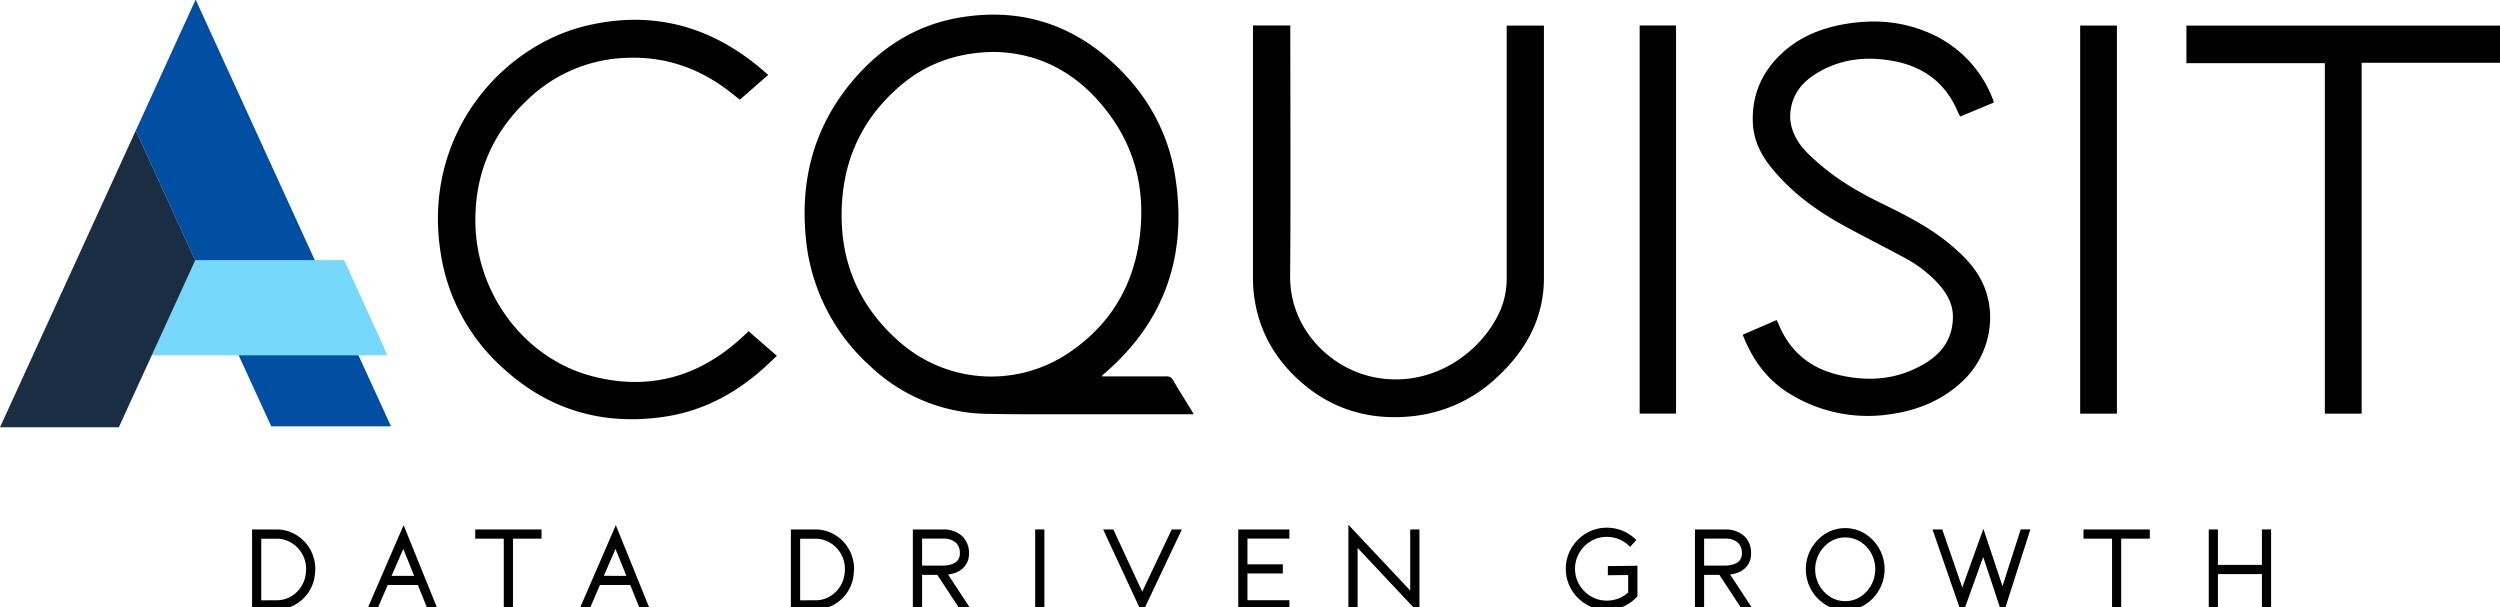 <svg xmlns="http://www.w3.org/2000/svg" xmlns:xlink="http://www.w3.org/1999/xlink" viewBox="0 0 950.32 230.83"><defs><style>.a{fill:#004fa2;fill-rule:evenodd;}.b{fill:#76d8fb;}.c{fill:#192e43;}.d{fill:none;}.e{stroke:#000;stroke-miterlimit:10;stroke-width:2px;}</style><symbol id="a" viewBox="0 0 148.65 162.58"><polygon class="a" points="119.72 99.18 74.37 0 51.62 49.78 74.2 99.18 103.11 162.24 148.65 162.24 119.72 99.18"/><polygon class="b" points="90.77 135.24 90.59 135.24 57.65 135.24 74.12 99.06 130.84 99.06 147.32 135.24 114.37 135.24 114.12 135.24 90.77 135.24"/><polyline class="c" points="74.2 99.16 45.17 162.58 0 162.58 51.62 49.78 74.2 99.16"/></symbol></defs><path class="d" d="M418.88 143.07c.14-.32.15-.44.22-.5.24-.22.5-.43.75-.64 23-19.74 31.43-44.8 26.94-74.36-2.55-16.75-10.38-31-22.63-42.67-16.77-16-36.73-22.11-59.57-18.19-16.86 2.89-30.38 11.71-41.12 24.75-14 16.94-19.26 36.58-17.23 58.27A74.73 74.73.0 00331 139.37a65.85 65.85.0 0044.48 17.92c12.71.24 25.43.13 38.15.15h40.13c-.37-.68-.59-1.12-.84-1.52-2.34-3.81-4.74-7.59-7-11.44a2.6 2.6.0 00-2.64-1.44c-8.07.06-16.14.0-24.38.0M476.27 9.68v1.69q0 47.33.0 94.65a50 50 0 00.38 6.11c1.62 13 7.58 23.8 17.21 32.5 12.43 11.23 27.23 15.4 43.71 13.5a55 55 0 0031.69-14.93c10.88-10.13 17.59-22.34 17.61-37.56q.06-47.07.0-94.15V9.72H572.73v96.09a30.54 30.54.0 01-3 13.46C562.18 135 543.32 147.83 522 143.36c-17.14-3.6-31.79-19-31.63-38.34.26-31.1.07-62.21.07-93.31v-2zM757.85 39a2.26 2.26.0 000-.47 44.66 44.66.0 00-25.6-26.49c-9.52-3.94-19.52-4.67-29.63-3.14-9.45 1.44-18.19 4.73-25.31 11.37-7.6 7.09-11.4 15.83-11 26.3.24 6.46 2.9 12 6.84 16.88C680.52 72.7 689.81 79.6 7e2 85.28c7.82 4.34 15.83 8.32 23.69 12.58a47.25 47.25.0 0113 9.9c3.28 3.66 5.73 7.77 5.64 12.88-.13 7.59-3.7 13.2-10.09 17.18-10.43 6.49-21.62 7.46-33.34 4.71-10.75-2.52-18.4-8.74-22.69-19-.25-.6-.56-1.17-.89-1.85l-12.89 5.57c3.63 9.3 9.11 17 17.62 22.28a56.59 56.59.0 0038.64 7.92C729 156 738.28 152.23 746 145c9.79-9.2 13.21-23.63 8.32-35.86-2.66-6.67-7.52-11.65-12.91-16.12-7.83-6.52-16.85-11.12-25.94-15.56-8.77-4.28-17.16-9.14-24.5-15.64-3.44-3.05-6.9-6.15-8.78-10.45a17.08 17.08.0 01-1.67-6.47c-.07-7.42 3.48-12.9 9.73-16.79 9.18-5.71 19.09-6.78 29.51-4.86 11.65 2.14 19.93 8.51 24.57 19.47.23.54.52 1 .81 1.64L757.85 39M284.57 125.93c-1 .94-1.93 1.82-2.87 2.67-16.21 14.76-35 20-56.31 14.5-26-6.67-44.55-31.52-44.69-59-.1-18.41 6.66-33.92 20.11-46.43a56.55 56.55.0 0136.05-15.61c15.49-.94 29.18 3.74 41.25 13.38l3.1 2.48L292 28.47c-1-.86-1.83-1.58-2.67-2.29-19.28-16.35-41.29-22.26-66-16.51-32.9 7.65-62.66 41.77-55.92 86a73.45 73.45.0 0023.11 43.64c17.6 16.47 38.53 22.66 62.31 19.06 14.06-2.13 26.16-8.49 36.77-17.81 1.92-1.69 3.75-3.49 5.69-5.31l-10.74-9.32M831.12 24h52.62V157.24h14V23.86h52.6V9.73H831.12zM790.73 157.23h14V9.72h-14zm-167.45.0h13.83V9.68H623.28zm125 66.09c-.28-.72-.42-1.07-.55-1.43-2.34-6.42-4.7-12.84-7-19.28a1.86 1.86.0 00-2.64-1.2c-1.29.41-.46 1.39-.22 2.07q4.57 12.68 9.22 25.33a16 16 0 00.91 1.8h.65l7.73-20.2c.31.78.47 1.18.61 1.58 2 5.72 4 11.45 6 17.16a5.72 5.72.0 00.92 1.26c.34-.39.83-.72 1-1.17q4.46-13.06 8.82-26.17c.16-.5-.15-1.15-.24-1.72-.83.23-1.68.42-2.48.73-.2.09-.25.59-.35.9l-6 17.88c-.18.53-.38 1.06-.7 1.92-.31-.8-.49-1.2-.63-1.61-1.9-5.41-3.77-10.82-5.71-16.22a8.64 8.64.0 00-1.19-1.8 12.93 12.93.0 00-1.19 1.85c-.59 1.36-1.07 2.78-1.6 4.17l-5.36 14.1m-128.68-4.09c-.39.83-.61 1.38-.9 1.89a12.9 12.9.0 01-14.06 6.09c-8.56-1.71-12.64-11.45-7.72-18.42a13.09 13.09.0 0121.71.78c.68 1.13 1.28 2 2.68 1.13s.33-1.89-.14-2.63c-3.51-5.53-8.71-7.7-15.11-7.36-9.56.51-16.38 10-13.61 19 2.17 7 10.06 11.68 17.59 10.39 6.48-1.1 11.54-5.58 12.86-11.38.42-1.86.2-2.14-1.68-2.14H608.9c-2.2.0-2.47.39-1.75 2.67zm38.55-1.85c1.25-.32 2.29-.51 3.27-.86a7 7 0 004.83-8.34c-.73-4-3.82-6.61-8.24-6.78-3.8-.15-7.62-.05-11.43-.1-1.07.0-1.47.41-1.47 1.47q0 13 0 26c0 1 .36 1.45 1.45 1.47s1.58-.41 1.57-1.54c0-3.2.0-6.4.0-9.61v-1.81c1.81.0 3.35.08 4.89.0a2.38 2.38.0 012.39 1.31c2.41 3.63 4.89 7.21 7.37 10.8.55.8 2.77 1.29 3 .65a2.83 2.83.0 00-.5-2.12c-2.3-3.49-4.69-6.93-7.13-10.51m-298.69.0c.85-.19 1.56-.31 2.24-.5 3-.83 5.2-2.39 5.87-5.61 1.05-5.11-2.67-9.62-8.29-9.84-3.75-.16-7.52-.05-11.27-.11-1.13.0-1.58.38-1.58 1.54q0 12.91.0 25.83c0 1.28.5 1.58 1.68 1.58 1.36.0 1.33-.85 1.33-1.77.0-3.68.0-7.36.0-11.19 1.76.0 3.36.07 4.94.0a2.28 2.28.0 012.28 1.22c2.41 3.63 4.93 7.19 7.34 10.82A2.2 2.2.0 00367 230c1.12-.65.0-1.53-.47-2.18-2.32-3.48-4.69-6.93-7.12-10.49m342.87 13.19a14.78 14.78.0 10-15-14.8 14.75 14.75.0 0015 14.8m-186-22.5c.78.88 1.25 1.39 1.7 1.92 5.49 6.42 11 12.85 16.48 19.25a5.24 5.24.0 001.44.86 6.46 6.46.0 00.39-1.51c0-8.51.0-17 0-25.51.0-1.07-.08-1.78-1.47-1.78s-1.43.83-1.43 1.84q0 9.1.0 18.22v2.2c-.76-.84-1.16-1.26-1.54-1.71q-8.35-9.75-16.7-19.5a6.13 6.13.0 00-1.31-.88 5.2 5.2.0 00-.56 1.57c0 8.51.0 17 0 25.51.0 1.12.2 1.72 1.54 1.73s1.48-.72 1.47-1.77c0-6.08.0-12.15.0-18.22zM299.94 215.8v12.1c0 2.3.0 2.3 2.22 2.3 2.43.0 4.87.0 7.3.0a14.34 14.34.0 0014.38-12.71c.8-7.65-4-14.47-11.5-15.75-3.44-.59-7-.27-10.57-.46-1.51-.08-1.88.53-1.86 1.93.08 4.2.0 8.4.0 12.59m-203.1.0c0 4.31.0 8.61.0 12.92.0 1.13.35 1.58 1.53 1.55 2.71-.07 5.42.0 8.13.0a14.36 14.36.0 0014.26-12.66c.82-7.57-3.9-14.46-11.29-15.76-3.55-.63-7.26-.31-10.9-.49-1.29-.06-1.75.4-1.73 1.71.06 4.25.0 8.51.0 12.76m747-1.6c0-3.84.0-7.48.0-11.12.0-1.1-.22-1.77-1.55-1.76s-1.46.61-1.46 1.66q0 12.84.0 25.69c0 1.24.44 1.62 1.65 1.61s1.37-.79 1.36-1.74v-11.5h17.7c0 3.94.0 7.75.0 11.57.0 1.07.28 1.6 1.5 1.6s1.52-.42 1.51-1.55q0-12.93.0-25.86c0-1.15-.4-1.55-1.54-1.55s-1.48.62-1.47 1.67c0 3.15.0 6.3.0 9.45.0.58.0 1.16-.08 1.76zM474.56 204c5 0 9.77.0 14.57.0 1 0 1.72.0 1.71-1.36s-.76-1.37-1.73-1.37c-5.3.0-10.61.0-15.91.0-1.32.0-1.72.47-1.71 1.75q.06 12.75.0 25.5c0 1.29.39 1.72 1.72 1.7 5.3-.07 10.6.0 15.91.0 1 0 1.73.0 1.72-1.34s-.73-1.38-1.72-1.38c-4.25.0-8.51.0-12.76.0h-1.75V216.94c4.14.0 8.16.0 12.18.0.93.0 1.45-.19 1.45-1.27s-.38-1.48-1.45-1.47c-3.37.0-6.75.0-10.12.0h-2.11zM232.33 221.25c1.6.0 3.21.06 4.81.0a1.63 1.63.0 011.84 1.19c.89 2.25 2 4.44 2.84 6.7.59 1.47 1.74 1.12 2.77.93a3.17 3.17.0 000-1.91q-5.38-12.72-10.9-25.38a6.7 6.7.0 00-1.07-1.34 6.76 6.76.0 00-1.09 1.33q-5.91 12.76-11.76 25.55c-.74 1.61-.47 2.08 1.25 1.85a2.58 2.58.0 001.66-1.21c1.12-2.15 2.11-4.37 3.07-6.6a1.57 1.57.0 011.75-1.11c1.6.08 3.21.0 4.81.0m-67.28 9c2.18.0 2.37-.31 1.73-1.82q-5.49-12.76-11-25.53a6.5 6.5.0 00-1.17-1.43 7.13 7.13.0 00-1.06 1.36q-5.88 12.69-11.69 25.4c-.79 1.72-.43 2.28 1.42 2a2.5 2.5.0 001.47-1.25c1.08-2.11 2-4.28 3-6.46a1.69 1.69.0 011.85-1.21q4.8.11 9.62.0a1.63 1.63.0 011.8 1.23c.88 2.2 1.81 4.39 2.83 6.53a4.46 4.46.0 001.22 1.22m269.66-5.75c-1.41-2.83-2.68-5.38-3.94-7.93-2.32-4.7-4.66-9.38-6.94-14.1a2 2 0 00-2.78-1c-1.24.5-.15 1.37.0 2.07a1.69 1.69.0 00.13.31q6.24 12.6 12.51 25.2a5.13 5.13.0 001.07 1.12 7.14 7.14.0 001-1.2q6.51-12.84 12.94-25.73a4.61 4.61.0 00.11-1.76 7.62 7.62.0 00-2.36.21c-.45.18-.71.94-1 1.47l-9.75 19.37c-.29.57-.6 1.12-1 2m371-20.45v2c0 7.45.0 14.9.0 22.35.0 1.05-.07 1.92 1.49 1.93s1.52-.8 1.52-1.89c0-7.5.0-15 0-22.51V204c2.82.0 5.41.0 8 0 1 0 1.37-.35 1.37-1.35s-.38-1.38-1.37-1.38q-9.45.0-18.89.0c-1.07.0-1.47.42-1.46 1.48S797 204 797.87 204c2.54.0 5.08.0 7.88.0m-611 0c2.7.0 5.13.0 7.56.0 1 0 1.86.08 1.82-1.39s-.82-1.33-1.75-1.33H184.19c-1 0-1.74.0-1.75 1.36s.71 1.38 1.7 1.37c2.52.0 5 0 7.67.0v2c0 7.45.0 14.9.0 22.35.0 1.1.0 1.88 1.54 1.88s1.46-.9 1.46-1.94q0-11.17.0-22.35v-2M396 215.84c0-4.25.0-8.49.0-12.74.0-1 0-1.83-1.42-1.83s-1.48.73-1.48 1.79q0 12.74.0 25.48c0 1.09.16 1.72 1.52 1.71s1.38-.68 1.38-1.67c0-4.24.0-8.49.0-12.74"/><path d="M418.88 143.07c8.24.0 16.31.0 24.38.0a2.61 2.61.0 012.64 1.44c2.26 3.85 4.66 7.63 7 11.44.25.4.47.84.84 1.52h-2q-19.08.0-38.15.0c-12.72.0-25.44.09-38.15-.15A65.85 65.85.0 01331 139.37a74.73 74.73.0 01-24.74-49.64c-2-21.69 3.28-41.33 17.23-58.27 10.74-13 24.26-21.86 41.11-24.75 22.85-3.92 42.81 2.23 59.58 18.19 12.25 11.67 20.08 25.92 22.63 42.67 4.49 29.56-4 54.62-26.94 74.36-.25.21-.51.42-.75.64-.07.06-.08.18-.22.5M378.21 19.75c-13.69.0-25.68 4.24-35.3 12.27-13.65 11.4-21.38 26-22.75 43.71-1.65 21.33 5.17 39.49 21.27 53.79a52.76 52.76.0 0064.66 4.73c16.26-10.87 25.3-26.35 27.33-45.77 1.65-15.75-1.54-30.49-10.71-43.57-11.07-15.82-26.09-24.76-44.5-25.16"/><path d="M476.27 9.68h14.21v2c0 31.1.19 62.21-.07 93.31-.15 19.36 14.49 34.74 31.63 38.34 21.28 4.47 40.14-8.41 47.69-24.09a30.54 30.54.0 003-13.46V9.72h14.16v1.77q0 47.09.0 94.15c0 15.22-6.73 27.43-17.61 37.56a55 55 0 01-31.68 14.93c-16.49 1.9-31.29-2.27-43.72-13.5-9.63-8.7-15.59-19.5-17.21-32.5a52.06 52.06.0 01-.38-6.11q0-47.32.0-94.65z"/><path d="M757.85 39l-12.73 5.31c-.29-.59-.58-1.1-.81-1.64-4.64-11-12.92-17.33-24.57-19.47-10.42-1.92-20.33-.85-29.51 4.86-6.25 3.89-9.8 9.37-9.73 16.79a17.08 17.08.0 001.67 6.47c1.88 4.3 5.34 7.4 8.78 10.45 7.34 6.5 15.73 11.36 24.5 15.64 9.09 4.44 18.11 9 25.94 15.56 5.39 4.47 10.25 9.45 12.91 16.12 4.89 12.23 1.47 26.66-8.32 35.86-7.7 7.24-17 11-27.27 12.49a56.59 56.59.0 01-38.64-7.92c-8.51-5.24-14-13-17.62-22.28l12.89-5.57c.33.68.64 1.25.89 1.85 4.29 10.23 11.94 16.45 22.69 19 11.72 2.75 22.91 1.78 33.34-4.71 6.39-4 10-9.59 10.09-17.18.09-5.11-2.36-9.22-5.64-12.88a47.5 47.5.0 00-13-9.9c-7.87-4.26-15.88-8.24-23.7-12.58-10.21-5.68-19.5-12.58-26.87-21.79-3.94-4.93-6.6-10.42-6.84-16.88-.4-10.47 3.4-19.21 11-26.3 7.12-6.64 15.86-9.93 25.31-11.37 10.11-1.53 20.11-.8 29.63 3.14a44.66 44.66.0 0125.6 26.49 2.26 2.26.0 010 .47"/><path d="M284.57 125.93l10.74 9.32c-1.94 1.82-3.77 3.62-5.69 5.31-10.61 9.32-22.71 15.68-36.77 17.81-23.78 3.6-44.71-2.59-62.31-19.06a73.45 73.45.0 01-23.11-43.64c-6.74-44.23 23-78.35 55.92-86 24.7-5.74 46.71.16 66 16.51.84.71 1.67 1.43 2.67 2.29-3.61 3.16-7.16 6.27-10.8 9.44l-3.1-2.48C266 25.79 252.35 21.11 236.86 22.05a56.55 56.55.0 00-36.05 15.61c-13.45 12.51-20.21 28-20.11 46.42.14 27.5 18.72 52.35 44.69 59 21.27 5.46 40.1.26 56.31-14.5.94-.85 1.85-1.73 2.87-2.67"/><polygon points="831.12 24.01 831.12 9.73 950.32 9.73 950.32 23.86 897.72 23.86 897.72 157.24 883.74 157.24 883.74 24.01 831.12 24.01"/><rect x="790.73" y="9.72" width="13.97" height="147.52"/><rect x="623.28" y="9.68" width="13.83" height="147.54"/><use width="148.65" height="162.58" transform="translate(0 -0.17)" xlink:href="#a"/><path class="e" d="M105.09 230.66H96.82v-28.4h8.25a13.15 13.15.0 016.75 1.78 14 14 0 014.93 4.79 14.27 14.27.0 012.09 6.81 19.92 19.92.0 01-.41 4.34 13.87 13.87.0 01-4.86 7.73A13.11 13.11.0 01105.09 230.66zm0-1.48a11.68 11.68.0 007.55-2.64 12.38 12.38.0 004.33-6.9 13.92 13.92.0 00.39-3.27 12.52 12.52.0 00-6.28-11 11.72 11.72.0 00-6-1.59H98.32v25.42z"/><path class="e" d="M164.91 230.66h-1.64l-3.76-9.28h-12.8l-4 9.28h-1.63l12.31-28.45zm-6-10.77-5.58-13.81-6 13.81z"/><path class="e" d="M194 230.66h-1.5v-26.9H181.65v-1.5h23.2v1.5H194z"/><path class="e" d="M245.59 230.66H244l-3.76-9.28H227.39l-4 9.28h-1.64l12.31-28.45zm-6-10.77L234 206.08l-6 13.81z"/><path class="e" d="M309.9 230.66h-8.27v-28.4h8.25a13.16 13.16.0 016.76 1.78 14 14 0 017 11.6 20 20 0 01-.4 4.34 13.87 13.87.0 01-4.86 7.73A13.16 13.16.0 01309.9 230.66zm0-1.48a11.73 11.73.0 007.56-2.64 12.43 12.43.0 004.33-6.9 14.46 14.46.0 00.38-3.27 12.54 12.54.0 00-6.27-11 11.75 11.75.0 00-6-1.59h-6.74v25.42z"/><path class="e" d="M367.25 230.66h-1.78l-8.62-13.13h-7.34v13.13H348v-28.4h10.53a9.48 9.48.0 016.51 2.23 7.8 7.8.0 012.3 5.84 6.46 6.46.0 01-1.91 4.86 7.4 7.4.0 01-2.54 1.57 12.77 12.77.0 01-4.27.77zM358.49 216l1.14-.06a10.27 10.27.0 002.28-.45 6.17 6.17.0 002.51-1.41 4.92 4.92.0 001.44-3.71 6.27 6.27.0 00-1.81-4.79 8 8 0 00-5.46-1.85h-9.08V216z"/><path class="e" d="M396 230.66h-1.5v-28.4H396z"/><path class="e" d="M434.17 230.81l-13.26-28.55h1.65l11.63 25 11.84-25h1.65z"/><path class="e" d="M489.13 230.66H471.7v-28.4h17.43v1.48H473.19v11.79h13.45V217H473.19v12.16h15.94z"/><path class="e" d="M538.57 230.77l-23.5-25v24.86h-1.51V202l23.5 25V202.26h1.51z"/><path class="e" d="M610.83 230.87a14.21 14.21.0 01-7.36-2 15 15 0 01-5.29-5.3 14.63 14.63.0 010-14.7 14.87 14.87.0 015.29-5.28 14.21 14.21.0 017.36-2 14.67 14.67.0 019.78 3.74l-1 1.12a13.08 13.08.0 00-8.77-3.37 12.71 12.71.0 00-6.61 1.77 13.4 13.4.0 00-4.74 4.75 13.11 13.11.0 000 13.19 13.56 13.56.0 004.74 4.75 12.71 12.71.0 006.61 1.77 13 13 0 009.07-3.65v-8.08l-7.72.08v-1.48l9.24-.11v10.21A14.48 14.48.0 01610.83 230.87z"/><path class="e" d="M664.53 230.66h-1.79l-8.61-13.13h-7.35v13.13H645.3v-28.4h10.53a9.51 9.51.0 016.51 2.23 7.8 7.8.0 012.29 5.84 6.42 6.42.0 01-1.91 4.86 7.37 7.37.0 01-2.53 1.57 12.87 12.87.0 01-4.28.77zM655.76 216l1.14-.06a10.45 10.45.0 002.29-.45 6.13 6.13.0 002.5-1.41 4.92 4.92.0 001.44-3.71 6.27 6.27.0 00-1.8-4.79 8 8 0 00-5.46-1.85h-9.09V216z"/><path class="e" d="M701.42 231a12.94 12.94.0 01-7-2 14.93 14.93.0 010-25.27 13.33 13.33.0 0114 0 14.94 14.94.0 010 25.27 13 13 0 01-7 2zm0-1.5a11.49 11.49.0 006.25-1.77 13.58 13.58.0 004.49-17.92 13 13 0 00-4.49-4.75 11.88 11.88.0 00-12.48.0 13.54 13.54.0 00-4.5 17.92 13.24 13.24.0 004.5 4.75A11.47 11.47.0 00701.42 229.5z"/><path class="e" d="M761.28 230.87l-7.37-22.23-8 22.23L736 202.26h1.59l8.31 24.08 8-22.28 7.33 22 7.63-23.82h1.57z"/><path class="e" d="M805.33 230.66h-1.48v-26.9H793v-1.5h23.2v1.5H805.33z"/><path class="e" d="M862.31 230.66h-1.5V217.23H842.09v13.43h-1.48v-28.4h1.48v13.47h18.72V202.26h1.5z"/></svg>